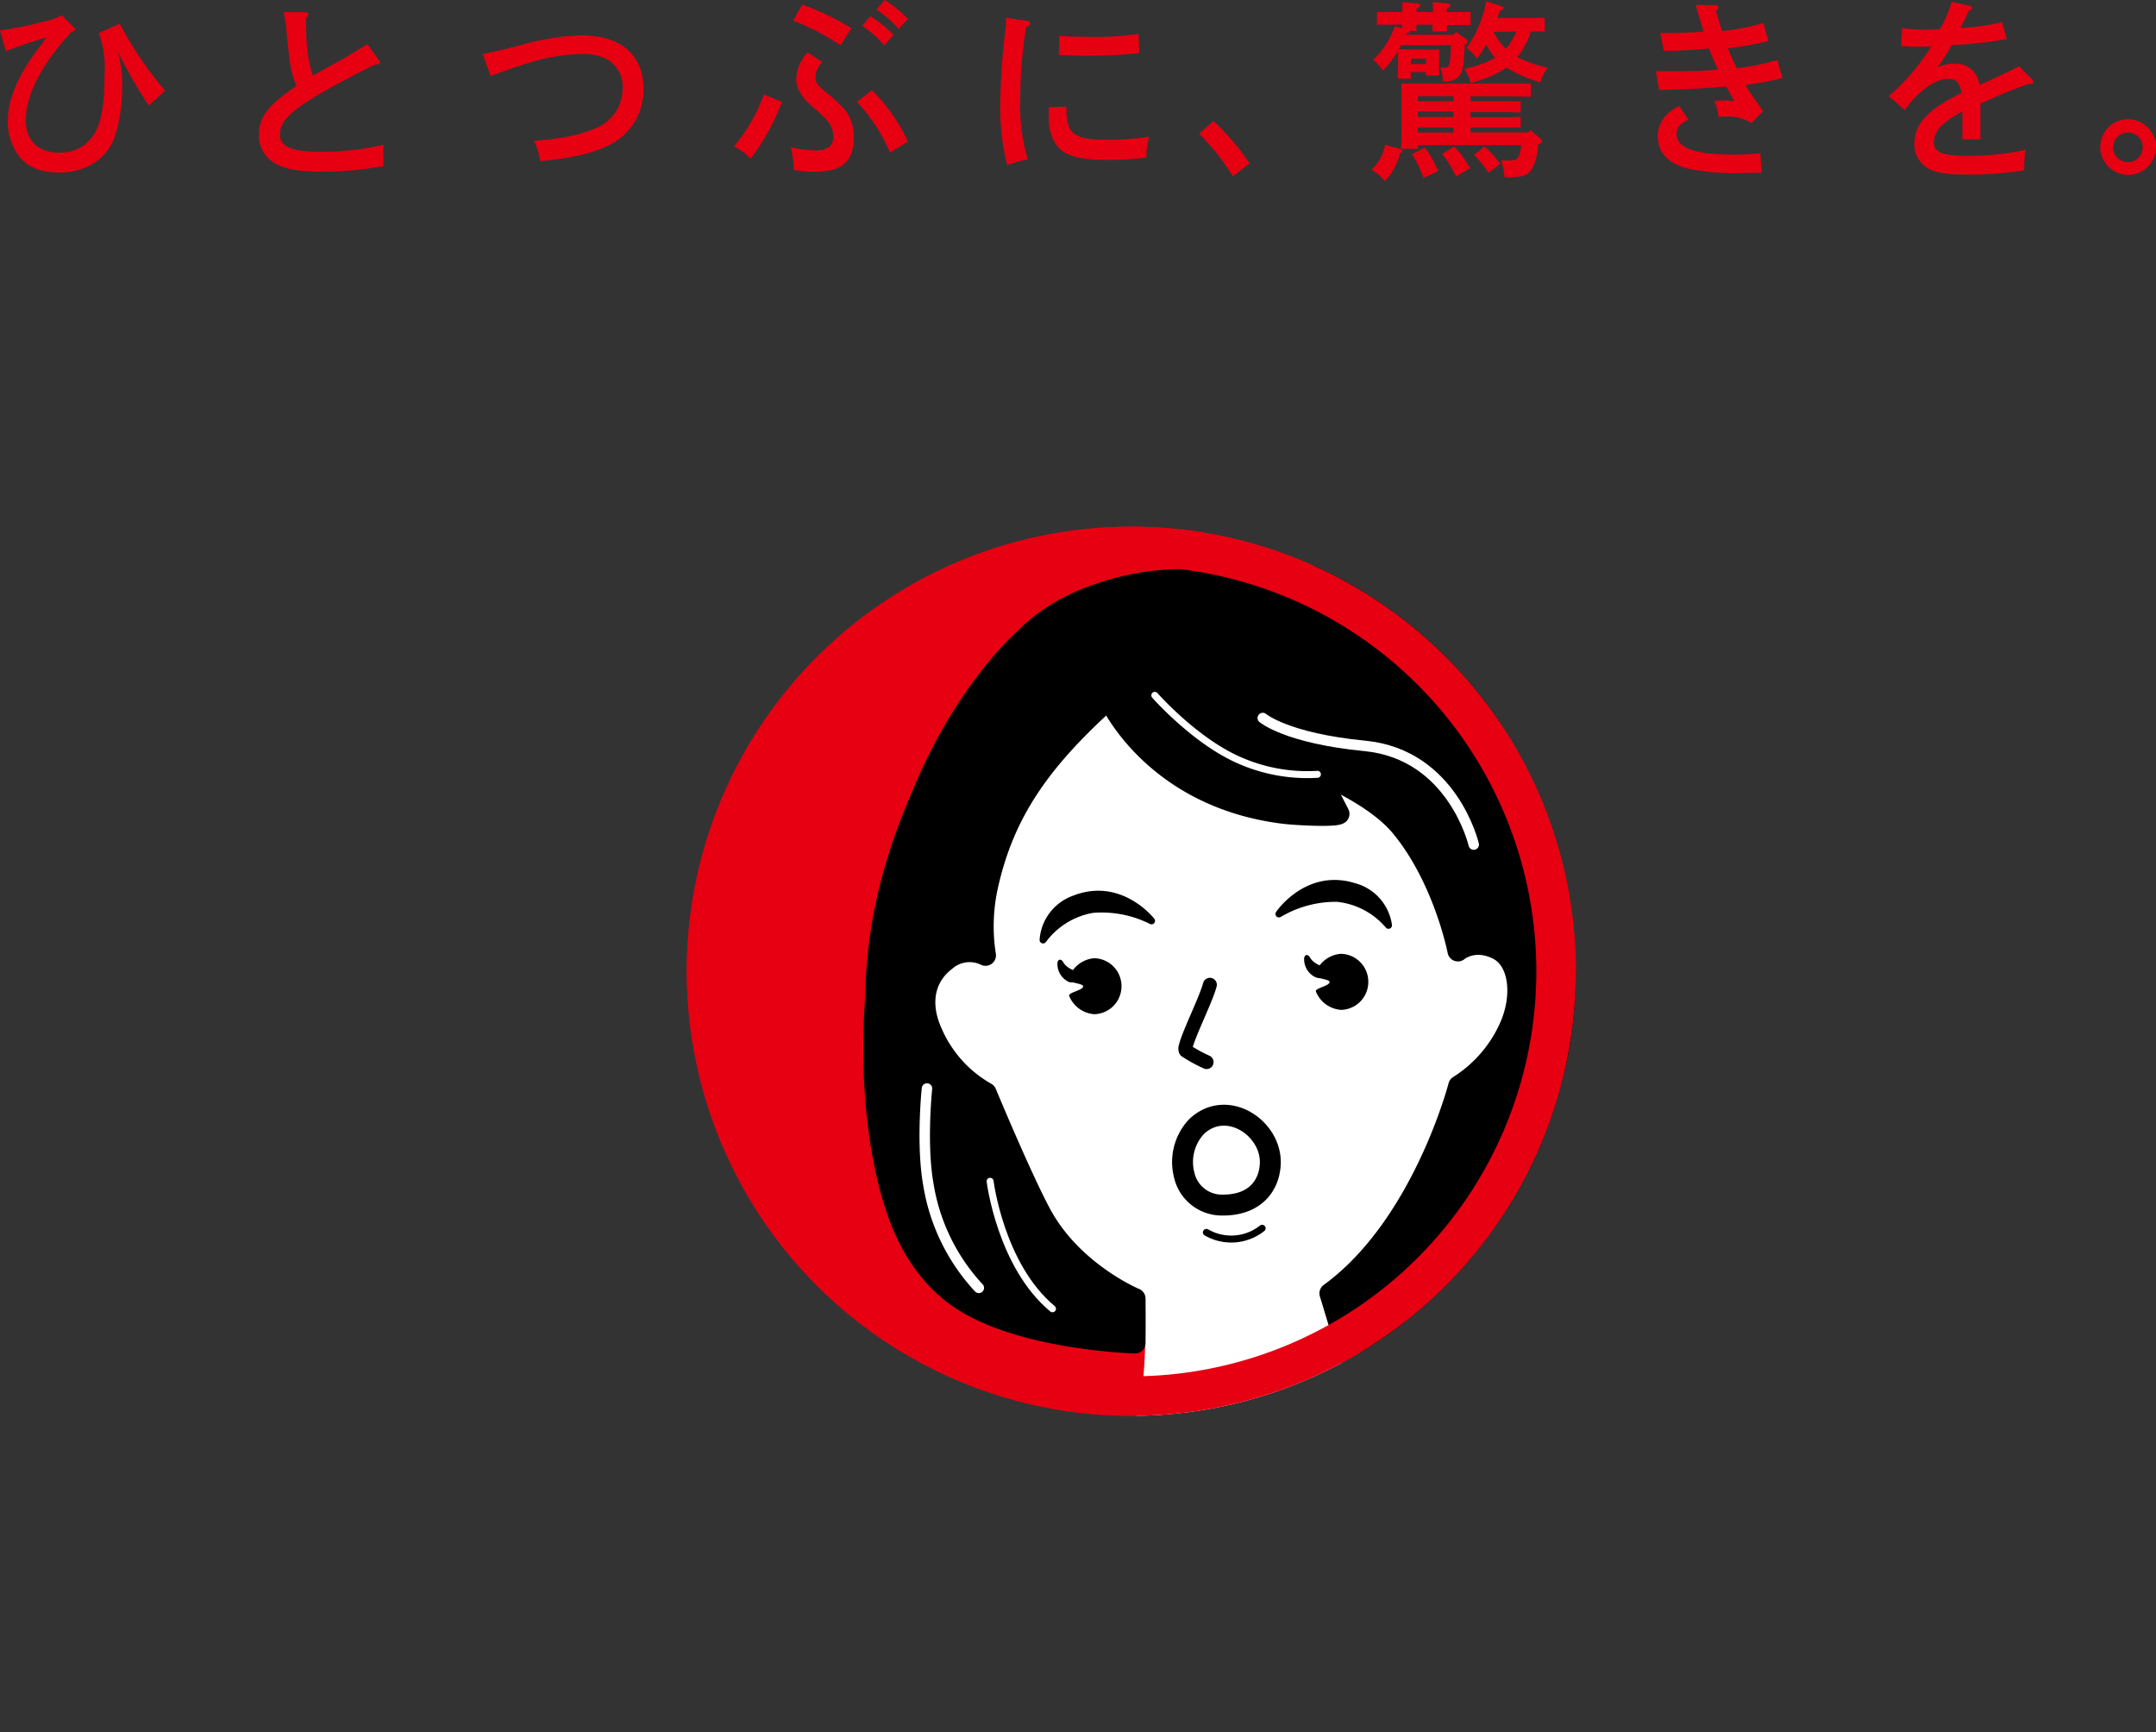 <svg xmlns="http://www.w3.org/2000/svg" xmlns:xlink="http://www.w3.org/1999/xlink" viewBox="0 0 309.34 248.52"><rect x="0" y="0" width="309.34" height="248.52" fill="#333333" stroke="none"/><defs><style>.cls-1{fill:#e60012;}.cls-2{clip-path:url(#clip-path);}.cls-11,.cls-12,.cls-3,.cls-6,.cls-7,.cls-8,.cls-9{fill:none;}.cls-10,.cls-11,.cls-12,.cls-3,.cls-5,.cls-6{stroke:#000;}.cls-10,.cls-11,.cls-12,.cls-3,.cls-5,.cls-6,.cls-8,.cls-9{stroke-linecap:round;stroke-linejoin:round;}.cls-3{stroke-width:2.33px;}.cls-4{fill:#fff;}.cls-11,.cls-5{stroke-width:3px;}.cls-6{stroke-width:2px;}.cls-8,.cls-9{stroke:#fff;}.cls-9{stroke-width:1.5px;}</style><clipPath id="clip-path"><circle class="cls-1" cx="162.32" cy="139.33" r="63.78"/></clipPath></defs><g id="レイヤー_2" data-name="レイヤー 2"><g id="デザイン"><path class="cls-1" d="M0,4.35A40.89,40.89,0,0,0,5.87,3.19a10.22,10.22,0,0,0,3-1L10.5,3.83c.19.16.27.27.27.38s-.08.24-.53.38C6.11,9,3.7,13.6,3.7,17.19c0,3,1.75,4.7,4.79,4.7a5.74,5.74,0,0,0,4.13-1.54C14.31,18.68,15,16,15,10.74a14.72,14.72,0,0,0-.82-6l3-1.35A51.7,51.7,0,0,0,23.68,13l-2.33,2.14a63.41,63.41,0,0,1-4.47-7.81,18,18,0,0,1,.66,5,23.86,23.86,0,0,1-1,7.07c-1.11,3.35-4.13,5.35-8,5.35-2.6,0-4.4-.68-5.67-2.16a8.1,8.1,0,0,1-1.74-5.32c0-2.4.87-4.91,2.72-7.93.85-1.38,1.88-2.65,2.83-4-2.09.65-4,1.29-5.84,2Z"/><path class="cls-1" d="M54.32,8.56a.68.68,0,0,1,.19.43c0,.21-.19.27-.82.3-10.88,5.53-13.52,7.47-13.52,10,0,1.78,1.72,2.48,5.87,2.48a38.8,38.8,0,0,0,9-1A13.71,13.71,0,0,0,55,22.48c0,.44,0,.73,0,1.35a50,50,0,0,1-9,.79c-3.39,0-5.48-.43-6.85-1.38a4.59,4.59,0,0,1-2-3.91c0-2.54,1.35-4.3,5.4-7a4.08,4.08,0,0,1-.19-.44c-.63-1.72-.77-2.43-1.24-7.28a16.25,16.25,0,0,0-.45-2.87l3.12,0c.24,0,.45.14.45.3a.72.72,0,0,1-.34.54c0,4.07.26,6.1,1,8.26L49.4,8.34c.53-.3,1.64-1,3.31-2Z"/><path class="cls-1" d="M69.25,7.75c1.66-.33,2-.41,5.47-1.27a35.1,35.1,0,0,1,8.66-1.41c5.68,0,8.94,2.78,8.94,7.67A8.79,8.79,0,0,1,87,21c-2.38,1.08-4.74,1.62-9.48,2.13a11.09,11.09,0,0,0-.89-2.92c4.2-.37,6.4-.81,8.57-1.72a6.11,6.11,0,0,0,4.13-5.73A4.51,4.51,0,0,0,87,8.45a7.92,7.92,0,0,0-3.73-.7A26.66,26.66,0,0,0,75.65,9.1c-1.3.37-1.51.46-3.26,1.08-1,.37-1,.37-2,.7Z"/><path class="cls-1" d="M112.19,14.63a32.3,32.3,0,0,1-4.5,8.15A8.28,8.28,0,0,0,105.31,21a24.44,24.44,0,0,0,4.29-7.45ZM118,8.91a3.2,3.2,0,0,0-1,2.13c0,.78.23,1.13,1.72,2.38a19.35,19.35,0,0,1,2.51,2.32,6.29,6.29,0,0,1,1.27,4c0,3.38-1.69,4.89-5.45,4.89a16,16,0,0,1-3.15-.25,16,16,0,0,0-.45-3.29,14.35,14.35,0,0,0,3.65.49c1.64,0,2.46-.68,2.46-2a3.43,3.43,0,0,0-.82-2.24,24.85,24.85,0,0,0-2.27-2.13c-1.54-1.38-2.23-2.56-2.23-3.91a5.79,5.79,0,0,1,1.65-3.78ZM115.1.65a38.26,38.26,0,0,1,7.07,3.4L120.6,6.5a36.86,36.86,0,0,0-6.8-3.56Zm10,12.28a25.34,25.34,0,0,1,5.16,7.37l-2.57,1.59a24.41,24.41,0,0,0-4.74-7.26Zm-.22-10.61A17.59,17.59,0,0,1,128.2,5L126.88,6.5a16.18,16.18,0,0,0-3.18-2.8ZM126.93,0a17.55,17.55,0,0,1,3.33,2.7l-1.32,1.46a15.74,15.74,0,0,0-3.18-2.78Z"/><path class="cls-1" d="M147.38,3c.27,0,.43.19.43.38s-.14.32-.59.54a68,68,0,0,0-.84,10.5,26.92,26.92,0,0,0,1.08,8.45,17.37,17.37,0,0,0-2.94.81,32,32,0,0,1-1-8.21,93,93,0,0,1,.69-10.82,15.85,15.85,0,0,0,.13-2.11ZM153,15.3c0,4.08.92,4.76,6.56,4.76a39.15,39.15,0,0,0,5.32-.46,11.49,11.49,0,0,0-.4,3,43.65,43.65,0,0,1-5.37.35c-4.29,0-6.38-.6-7.49-2.08a6.69,6.69,0,0,1-1.14-3.94c0-1.06,0-1.38,0-1.54ZM152,5.13c1.64.13,2.68.16,5,.16a41.36,41.36,0,0,0,6.37-.43l.08,2.75a61.75,61.75,0,0,1-6.59.38c-1.79,0-3.49,0-4.94-.11Z"/><path class="cls-1" d="M174.11,17.36a35.57,35.57,0,0,1,5.18,6.07l-2.4,1.86a32.3,32.3,0,0,0-4.85-6.1Z"/><path class="cls-1" d="M200.91,21.38c.21.05.29.13.29.27a.22.22,0,0,1-.13.24l-.21.11a8.8,8.8,0,0,1-2.17,4,5.93,5.93,0,0,0-1.91-1.64,6.34,6.34,0,0,0,1.93-3.59Zm8-16.79,1.43,1a.49.49,0,0,1,.21.41c0,.16,0,.24-.39.4-.11,2.54-.21,3.4-.58,4.16a2,2,0,0,1-1.19,1,4.63,4.63,0,0,1-1.33.13,8.39,8.39,0,0,0-.39-2,6,6,0,0,0,.71,0c.32,0,.53-.21.61-.65a20.58,20.58,0,0,0,.18-2.56h-7.14c-.11.19-.21.4-.32.59.66,0,1.33.06,2,.06h1.61c.85,0,1.46,0,2.17-.06,0,.27,0,.27,0,1.43v.87c0,.32,0,.7,0,1.45h-1.9v-.48h-2.17v.94h-1.88c0-.67.05-1.35.05-1.78v-1c0-.37,0-.78,0-1.16a15.25,15.25,0,0,1-2.17,2.78A7.37,7.37,0,0,0,197,8.58a11.52,11.52,0,0,0,3.12-4.8l1.06.27V3.54h-1.53c-.69,0-1.54,0-2.09,0V1.73c.58,0,1.53,0,2.09,0h1.56c0-.48,0-.94,0-1.43l2.09.19c.31,0,.47.11.47.27s-.16.33-.53.54v.43h2.36c0-.48,0-.94-.06-1.43l2.09.19c.32,0,.48.11.48.27s-.16.33-.53.54v.43h1.33c.55,0,1.5,0,2.09,0V3.59c-.56,0-1.41,0-2.09,0h-1.3c0,.29,0,.62,0,.91h-2.09a2.58,2.58,0,0,0,0-.48V3.54h-2.3c0,.29,0,.62,0,.91h-1l0,.11c0,.08-.1.16-.39.22l-.08.21h6.77ZM211,14.52h5.1c.56,0,1.51,0,2.09,0v1.62c-.55,0-1.4-.06-2.09-.06H211v.73h5.1c.56,0,1.51,0,2.09-.05V18.3l-2.09,0H211V19h8.28l.26-.35,1.49,1.24a.49.49,0,0,1,.21.37c0,.19,0,.25-.56.46a8.28,8.28,0,0,1-.9,3.57,2.43,2.43,0,0,1-1.48,1,10.7,10.7,0,0,1-2.43.13,11.21,11.21,0,0,0-.48-2.4c.5,0,.77,0,1,0,.82,0,1.11-.08,1.32-.32s.37-.43.55-1.89H203.45v.54H201c.08-1.29.08-1.65.08-2.64V14.36c0-1,0-1.75,0-2.38.77,0,1.56,0,3.1,0h12.3c1,0,2.38,0,3.17,0v1.89c-.82,0-2.3-.06-3.17-.06H211Zm-6.4-6.1h-2.17v.76h2.17Zm-.16,12.74a14.31,14.31,0,0,1,1.9,3.4l-2.12,1a14.76,14.76,0,0,0-1.64-3.46Zm-1-7.37v.73h5.11v-.73Zm0,3h5.11V16h-5.11Zm0,2.22h5.11v-.71h-5.11ZM208.64,21a13.57,13.57,0,0,1,2.27,3.13l-2,1.19a15.7,15.7,0,0,0-2-3.24Zm13-16.47c-.53,0-1.27,0-2,0a11.88,11.88,0,0,1-1.93,3.68,19,19,0,0,0,4.34,1.51A7,7,0,0,0,221,11.8a17.53,17.53,0,0,1-4.84-2.11A15.06,15.06,0,0,1,211,11.88a7.36,7.36,0,0,0-.87-2,15.88,15.88,0,0,0,4.39-1.59,8.82,8.82,0,0,1-1.27-1.89c-.37.62-.8,1.27-1.33,2a7.09,7.09,0,0,0-1.48-1.51A17.08,17.08,0,0,0,213.24.16l2.09.7c.29.11.4.17.4.3s-.13.27-.56.41c-.1.37-.21.7-.32,1h4.69c.55,0,1.51,0,2.09,0ZM213,21a16.52,16.52,0,0,1,2.25,2.51l-1.69,1.27a16,16,0,0,0-2.07-2.57Zm1.32-16.42A7.61,7.61,0,0,0,216.07,7a8.83,8.83,0,0,0,1.48-2.49Z"/><path class="cls-1" d="M246.13.73c.27,0,.4.16.4.32s0,.22-.32.52c.42,1.48.61,2.1.85,2.88A28.62,28.62,0,0,0,253,3.29l.72,2.59a49.71,49.71,0,0,1-5.8,1.06,30.89,30.89,0,0,0,1.3,2.86A36.5,36.5,0,0,0,255,8.61l.74,2.59c-1.48.35-2,.46-3.6.73-.71.11-1.27.19-1.69.27.26.43.42.7.61,1s.76,1.13,1.9,2.73l-1.67,1.72a6.38,6.38,0,0,0-4-.91c-.24,0-.37,0-.74,0a6.61,6.61,0,0,0-.58-2.24,12,12,0,0,1,1.32-.08,11.19,11.19,0,0,1,1.56.11c-.29-.49-.68-1.19-1.16-2.13-2.7.27-5.93.43-9.63.51l-.48-2.7c.56,0,2.59,0,3.44,0,1.77,0,3.12,0,5.48-.24-.48-1-.9-1.94-1.3-3-2.88.24-4.31.3-6.48.35l-.5-2.59c.68,0,1,0,1.32,0,1.22,0,3.55-.08,4.87-.19-.05-.27-.19-.62-1.11-3.83Zm-3.86,16.44c-1.22.54-1.72,1.16-1.72,2.08s.61,1.64,1.82,2.13a11.73,11.73,0,0,0,3.42.67c1,.08,2.33.14,3,.14,1.11,0,2-.06,3.81-.19,0,.62,0,.81.08,1.56.05.54.05.71.08,1.19-1,.06-1.46.06-2.59.06a32.89,32.89,0,0,1-7.76-.57c-3-.7-4.57-2.35-4.57-4.67a4.63,4.63,0,0,1,1.35-3.19,8,8,0,0,1,1.71-1.18Z"/><path class="cls-1" d="M282.7.84a.3.3,0,0,1,.26.29c0,.17-.1.27-.5.44A17.63,17.63,0,0,1,281.27,4a30.18,30.18,0,0,0,6-.83l.64,2.43a63.09,63.09,0,0,1-7.89.89c-.55,1-1.48,2.45-2,3.16a5.61,5.61,0,0,1,2.46-.52A3.37,3.37,0,0,1,284,12.17c1.27-.51,3.49-1.56,5.71-2.67l1.88,1.92a.63.63,0,0,1,.16.38c0,.16-.16.24-.37.24H291c-2.43.89-3.81,1.46-6.85,2.83V20h-2.59V16a13.16,13.16,0,0,0-2.65,1.73,3.6,3.6,0,0,0-1.45,2.62c0,1.46,1.21,2,4.63,2a36.89,36.89,0,0,0,8.52-.86,18,18,0,0,0-.16,2.13,5.23,5.23,0,0,0,0,.81,50.57,50.57,0,0,1-8,.62c-2.91,0-4.32-.19-5.51-.73a3.94,3.94,0,0,1-2.25-3.83,5.1,5.1,0,0,1,1.46-3.59c1.06-1.19,2.22-2,5.27-3.57-.24-1.51-.69-2-1.94-2-1.85,0-4.23,1.7-6.19,4.45l-2.3-2a30.93,30.93,0,0,0,6.11-7.13c-1.08.05-1.37.05-1.93.05a18.23,18.23,0,0,1-2.38-.13l.11-2.54a21.53,21.53,0,0,0,3.57.22,18.49,18.49,0,0,0,1.85-.08A15.3,15.3,0,0,0,280,.27Z"/><path class="cls-1" d="M309.34,21.19a4,4,0,1,1-4-4.1A4.06,4.06,0,0,1,309.34,21.19Zm-6.16,0A2.13,2.13,0,1,0,305.32,19,2.16,2.16,0,0,0,303.18,21.19Z"/><circle class="cls-1" cx="162.32" cy="139.33" r="63.78"/><g class="cls-2"><path class="cls-3" d="M191.75,192c18.43.49,28.43-9.5,31.76-18.26,6.37-16.78-.8-67.46-23.77-85.43-14.68-11.49-28.07-5.37-28.07-5.37A33.57,33.57,0,0,0,144,94.21C118.63,123.1,122.38,173.7,134,183c0,0,9.37,10,27.77,9"/><path class="cls-4" d="M116.28,248.52s4.11-13.58,10.93-19.83,17.66-11.47,17.66-11.47,12.23-4.24,17.36-12.08c2.71-4.14,2-18.57,2.12-18.83,0,0-33.38-19.38-33.38-42.06s4.89-49.47,43.21-49.47,44.39,28,44.39,47.71-29.12,43.23-29.12,43.23,2.84,11.82,7.15,18.73a37,37,0,0,0,12,11.85s11,4.9,18,10.95,11.5,19.51,11.5,19.51"/><path class="cls-5" d="M141.4,137.05a26.88,26.88,0,0,1,.27-9.8c2.34-10.68,7.6-18.16,17.45-27,0,0,6.15,14.05,25,16.42,2,.25,7.39.5,8,.08l-3.09-6s8.14,3.22,11.94,7.8c6.22,7.5,8.21,17.87,8.21,17.87s2.34-2,5.83-.17c3,1.62,3.58,6.61,1.61,11.05a19.23,19.23,0,0,1-7.33,8.48s-5.19,20.1-18.48,29.76l2.14,7s7.17.55,19-5.73c12.08-6.42,13.73-18,14-25.17.38-11.76-.65-28.49-9.21-51C211.42,96.58,196,76.87,171.86,82.9c-2.68.42-16.5-.14-25.19,9.08s-20.56,28.56-21,50.16c-.37,17.8.3,36.75,12.64,44.52,8.88,5.59,24.55,6,24.55,6v-6.37s-8.88-3.69-13.43-12c-2.8-5.14-7.94-17.51-7.94-17.51a18.24,18.24,0,0,1-7.71-8.52c-2-4.33-1.13-8.14,1.91-10.46A5.22,5.22,0,0,1,141.4,137.05Z"/><path class="cls-6" d="M173.59,141.27c-.53,2.06-2.94,6.8-3.47,8.86a.83.83,0,0,0,0,.58,21.33,21.33,0,0,0,3,1.65"/><path class="cls-7" d="M176.73,151.15c.09.17.64.44.73.62"/><path class="cls-8" d="M142.06,169.46s1.49,12.08,8.95,18.29"/><path class="cls-9" d="M133,156.15s-.83,7.89.19,13.69a28.42,28.42,0,0,0,7.25,14.91"/><path class="cls-8" d="M165.69,99.75s5.51,6.27,11.72,9.13a24.16,24.16,0,0,0,11.61,2.2"/><path class="cls-9" d="M181.18,103s3.4,2.91,14.63,4c12.65,1.22,15.64,14.16,15.64,14.16"/><path class="cls-7" d="M212.7,164.19s-.59,14.22-11,20.42"/><path class="cls-7" d="M218.05,152.52s3.4,16.79-2.52,26.36A12.27,12.27,0,0,1,211,183.1"/><path class="cls-10" d="M149.66,134.84a11.2,11.2,0,0,1,7.09-4.38,15.89,15.89,0,0,1,8.47,1.64s-4.49-5.77-11.11-3.13A6.74,6.74,0,0,0,149.66,134.84Z"/><path class="cls-10" d="M199.22,132.74a11.14,11.14,0,0,0-7.37-3.87,16,16,0,0,0-8.35,2.24s4.08-6.08,10.87-3.91A6.71,6.71,0,0,1,199.22,132.74Z"/><path d="M155.59,139.73s-2.36-.51-3-1.64c-.06-.11-.26-.46-.55-.41-.1,0-.27.1-.32.45a2.85,2.85,0,0,0,1.47,2.65,1.12,1.12,0,0,0,.26.11,2.37,2.37,0,0,0,2.26-.84.2.2,0,0,0-.11-.32Z"/><path d="M160.91,141.49a4,4,0,0,1-3.89,4,4.2,4.2,0,0,1-3.61-2.61c-.23-.51,2-.8,2-1.39,0-.43-2.25-.53-2.14-.92a4.22,4.22,0,0,1,3.72-3.11A4,4,0,0,1,160.91,141.49Z"/><path d="M191,139.06s-2.36-.51-3-1.64c-.07-.12-.27-.47-.56-.41-.09,0-.27.1-.32.44a2.86,2.86,0,0,0,1.47,2.66l.27.11c1.17.38,2.2-.79,2.25-.84a.19.19,0,0,0,0-.19A.17.17,0,0,0,191,139.06Z"/><path d="M196.32,140.81a4,4,0,0,1-3.9,4.06,4.21,4.21,0,0,1-3.61-2.62c-.23-.5,2-.8,1.95-1.39,0-.42-2.25-.53-2.14-.91a4.24,4.24,0,0,1,3.73-3.12A4,4,0,0,1,196.32,140.81Z"/><path class="cls-11" d="M175.16,172.87a5.53,5.53,0,0,1-5.25-4.3,7.45,7.45,0,0,1,1.76-6.95c4.32-4.1,10.79.18,10.59,5.32C182.14,170,180.11,173,175.16,172.87Z"/><path class="cls-12" d="M173.09,176.79a7.13,7.13,0,0,0,8-.59"/></g><path class="cls-1" d="M162.32,81.22a58.11,58.11,0,1,1-58.11,58.11,58.18,58.18,0,0,1,58.11-58.11m0-5.67a63.78,63.78,0,1,0,63.78,63.78,63.78,63.78,0,0,0-63.78-63.78Z"/></g></g></svg>